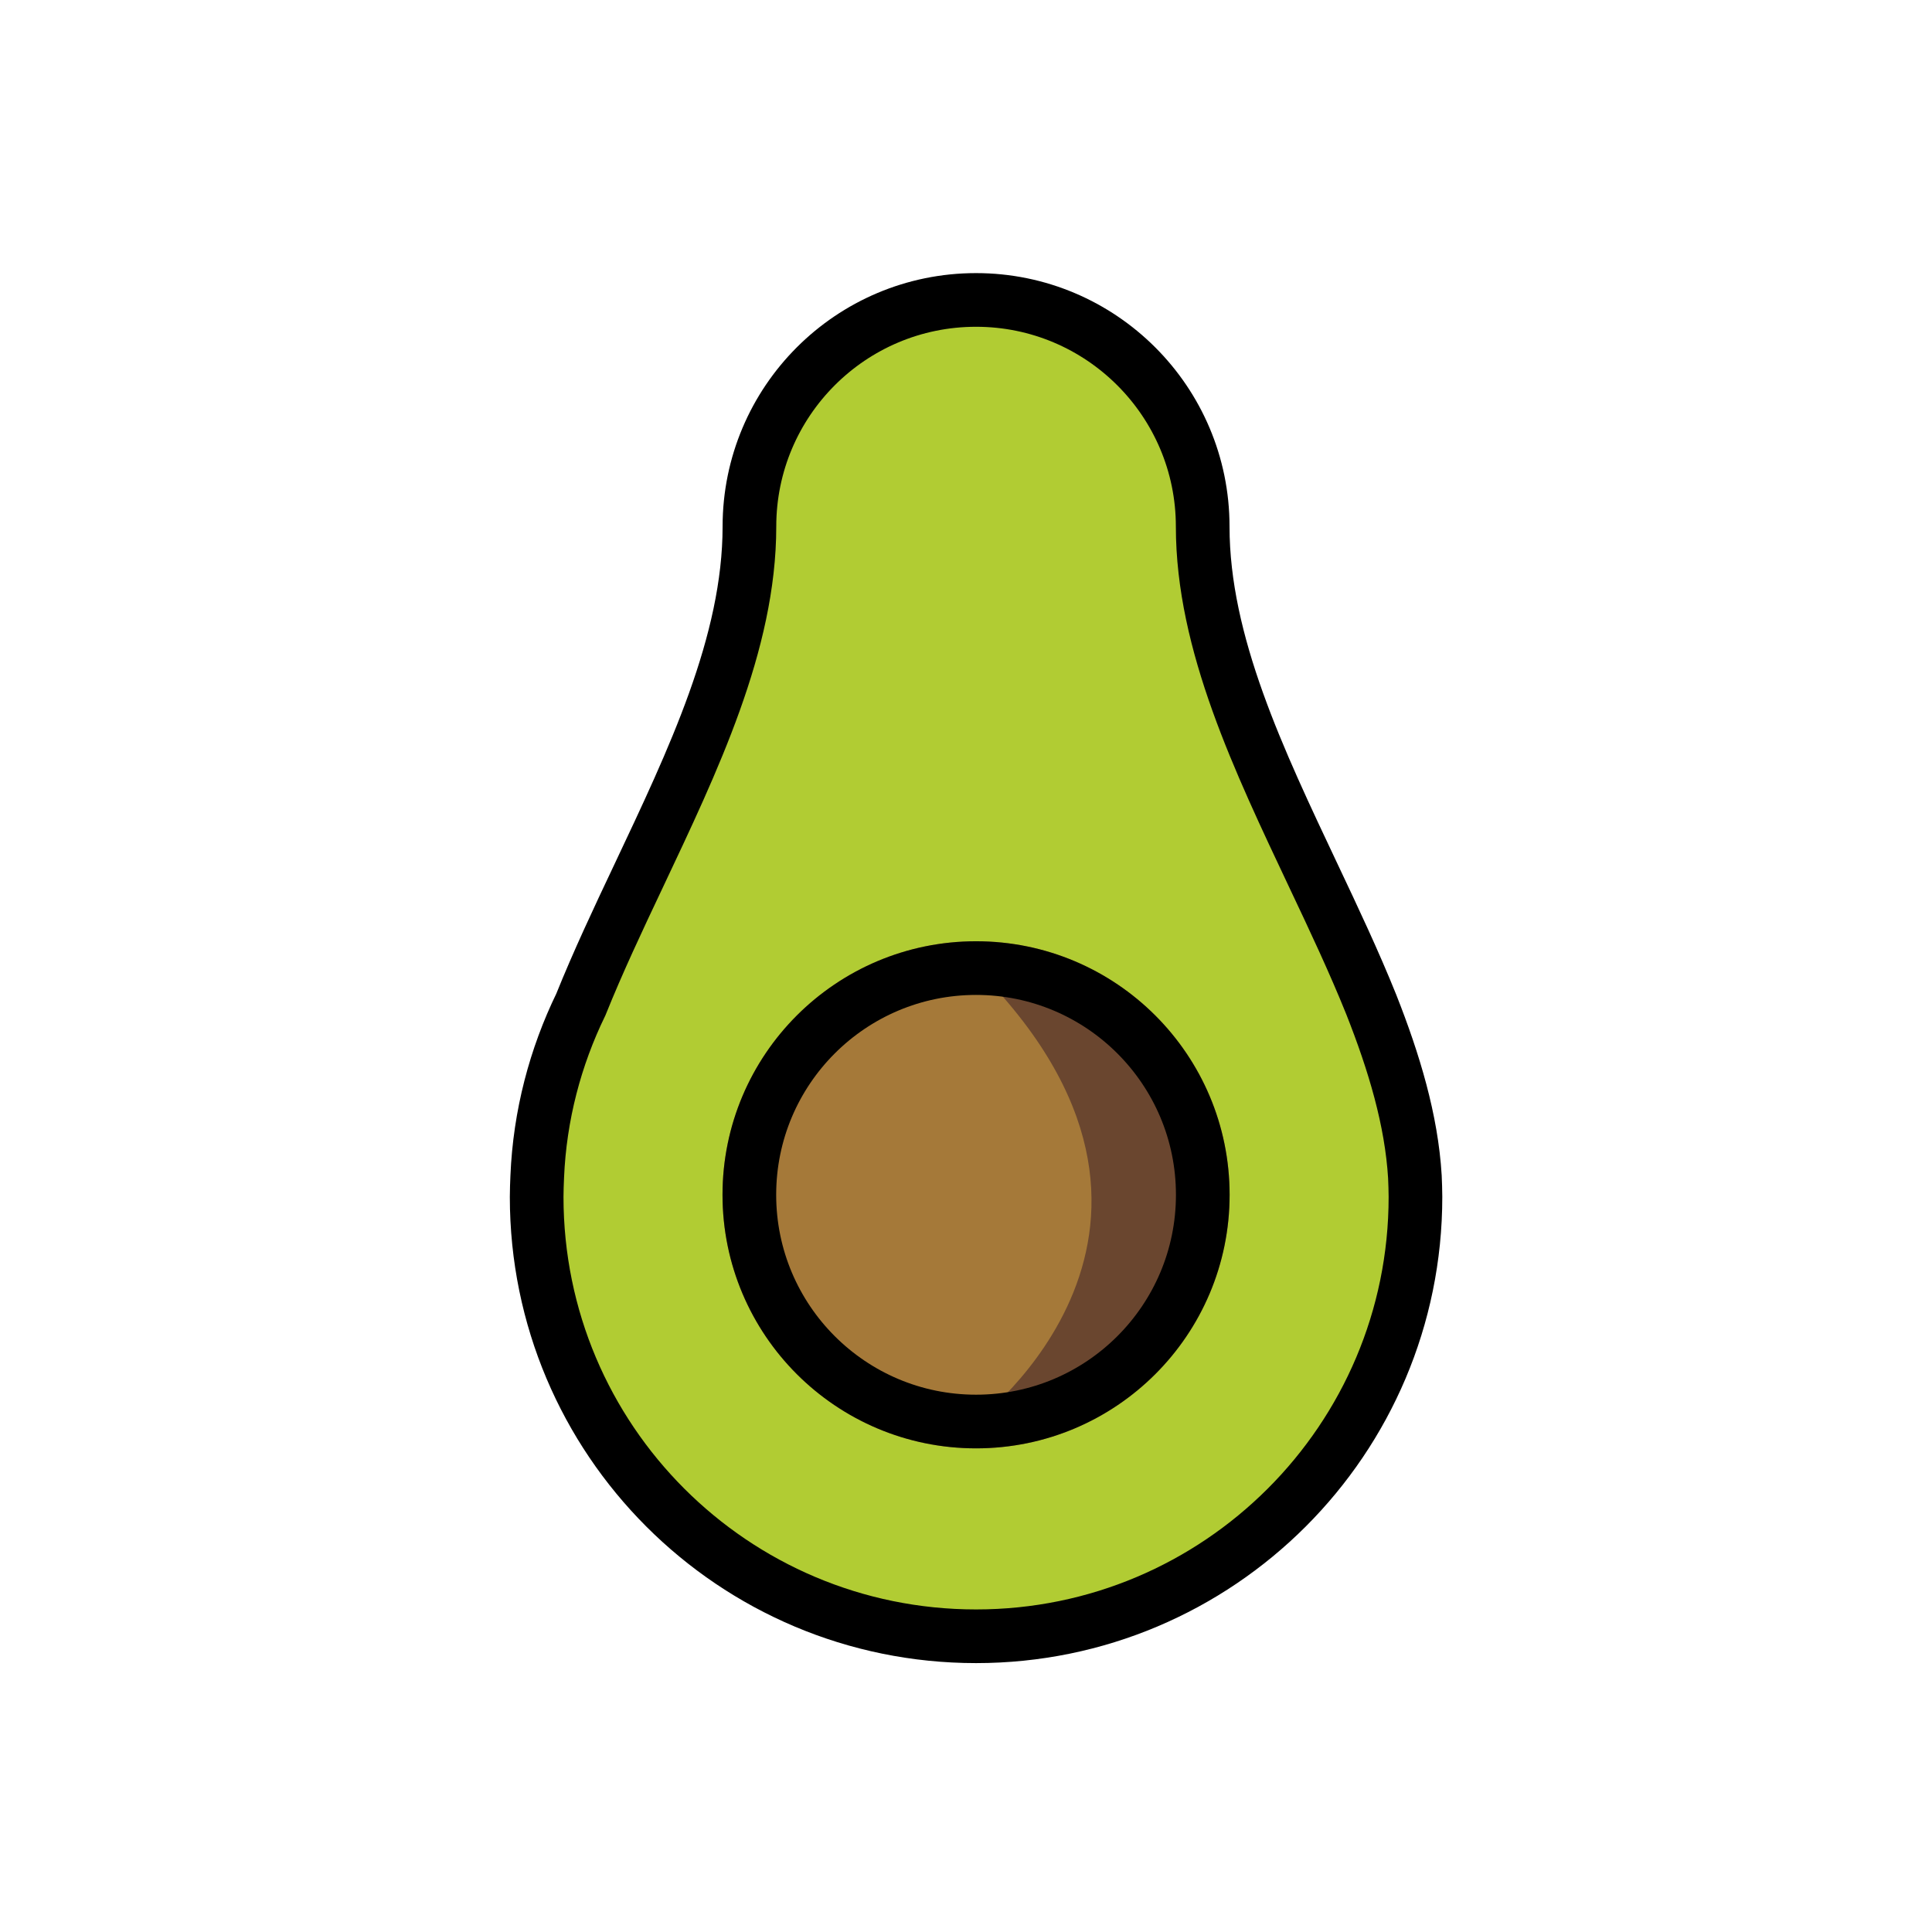 <?xml version="1.0" encoding="utf-8"?>
<!-- Uploaded to: SVG Repo, www.svgrepo.com, Generator: SVG Repo Mixer Tools -->
<svg width="800px" height="800px" viewBox="0 0 72 72" id="emoji" xmlns="http://www.w3.org/2000/svg">
  <g id="color">
    <path fill="#B1CC33" stroke="none" stroke-miterlimit="10" stroke-width="2" d="M52.75,44.604 c0,9.048-7.338,16.375-16.375,16.375c-9.048,0-16.375-7.327-16.375-16.375c0-0.253,0.011-0.496,0.021-0.75 c0.095-2.291,0.676-4.466,1.626-6.419c0.633-1.573,1.383-3.167,2.143-4.772c2.038-4.318,4.139-8.689,4.139-13.039 c0-4.667,3.78-8.446,8.446-8.446c4.656,0,8.446,3.78,8.446,8.446c0,4.35,2.101,8.721,4.139,13.039 c0.76,1.605,1.51,3.199,2.143,4.772c0.855,2.164,1.499,4.308,1.626,6.419 C52.739,44.108,52.75,44.35,52.75,44.604z"/>
    <circle cx="36.375" cy="44.527" r="8.449" fill="#A57939" stroke="#A57939" stroke-linecap="round" stroke-linejoin="round" stroke-miterlimit="10" stroke-width="2"/>
    <path fill="#6A462F" stroke="none" d="M44.82,44.522c0,4.669-3.776,8.455-8.446,8.455c0,0,9.683-7.227,0-16.901 C41.044,36.077,44.82,39.862,44.82,44.522z"/>
  </g>
  <g id="hair"/>
  <g id="skin"/>
  <g id="skin-shadow"/>
  <g id="line">
    <path fill="none" stroke="#000000" stroke-miterlimit="10" stroke-width="2" d="M52.75,44.604 c0,9.048-7.338,16.375-16.375,16.375c-9.048,0-16.375-7.327-16.375-16.375c0-0.253,0.011-0.496,0.021-0.75 c0.095-2.291,0.676-4.466,1.626-6.419c0.633-1.573,1.383-3.167,2.143-4.772c2.038-4.318,4.139-8.689,4.139-13.039 c0-4.667,3.78-8.446,8.446-8.446c4.656,0,8.446,3.78,8.446,8.446c0,4.35,2.101,8.721,4.139,13.039 c0.76,1.605,1.51,3.199,2.143,4.772c0.855,2.164,1.499,4.308,1.626,6.419 C52.739,44.108,52.75,44.35,52.75,44.604z"/>
    <circle cx="36.375" cy="44.527" r="8.449" fill="none" stroke="#000000" stroke-linecap="round" stroke-linejoin="round" stroke-miterlimit="10" stroke-width="2"/>
  </g>
</svg>